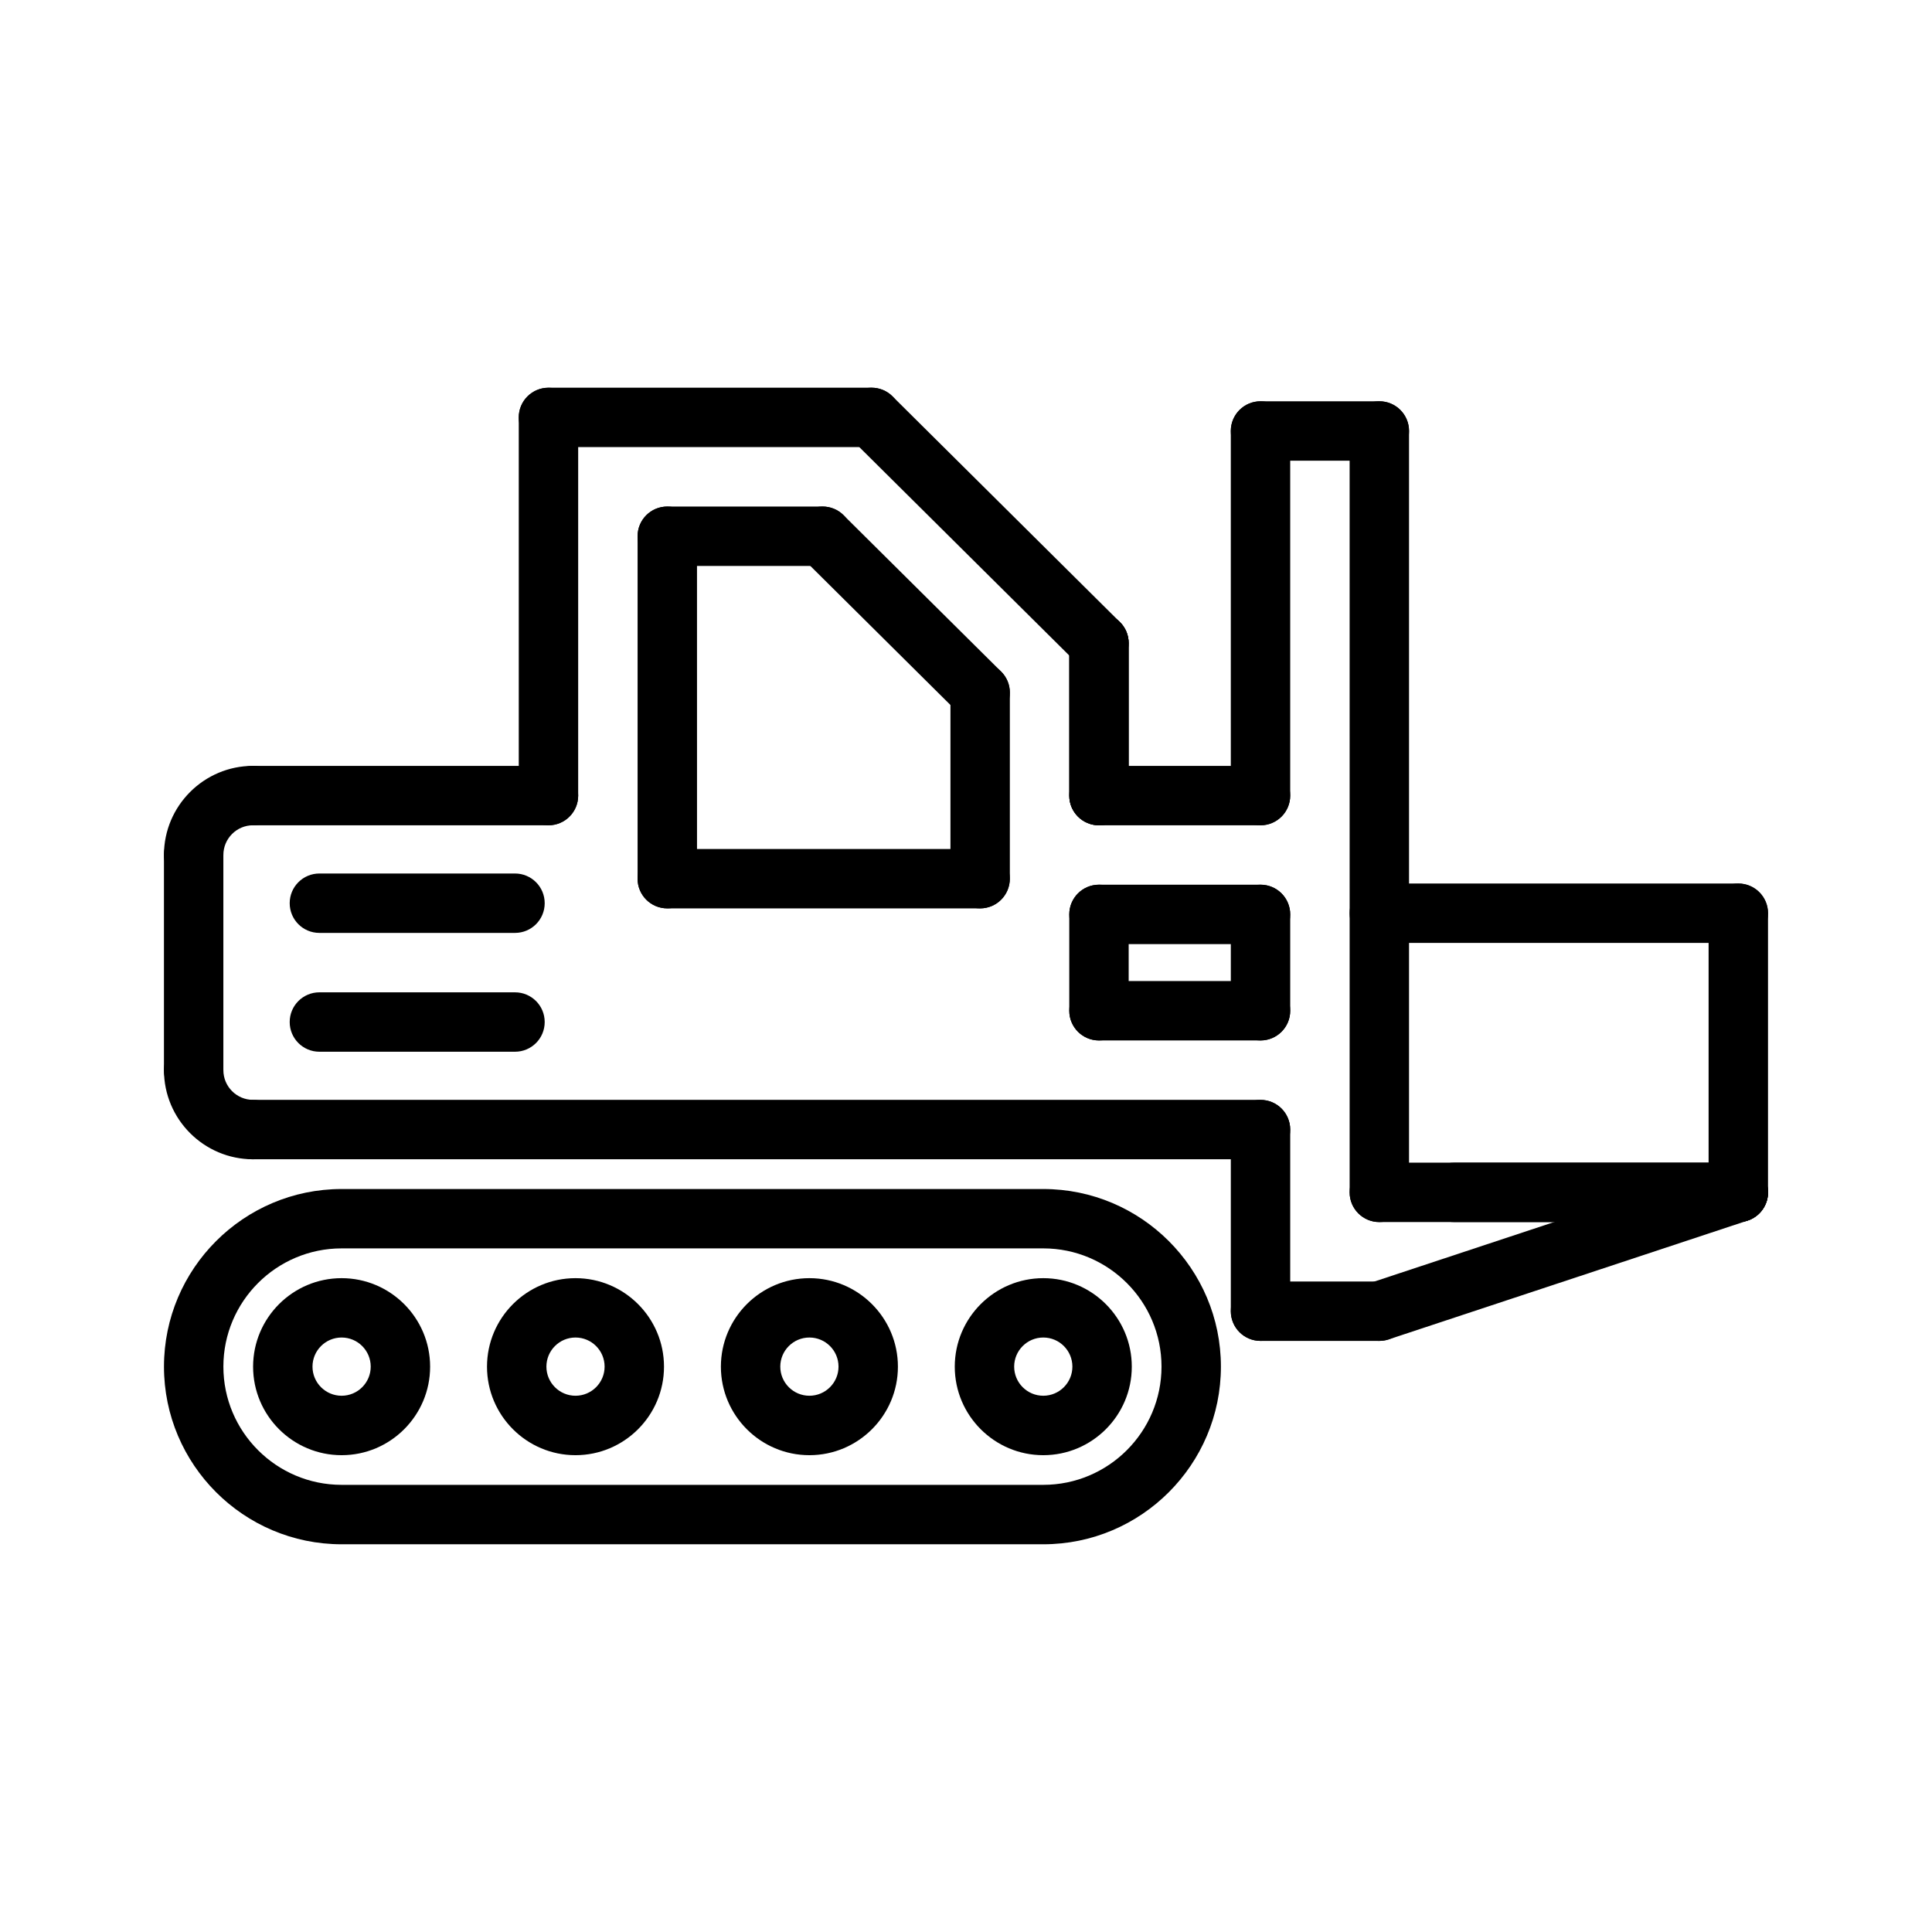 <?xml version="1.0" encoding="UTF-8"?>
<!-- Uploaded to: ICON Repo, www.svgrepo.com, Generator: ICON Repo Mixer Tools -->
<svg fill="#000000" width="800px" height="800px" version="1.1" viewBox="144 144 512 512" xmlns="http://www.w3.org/2000/svg">
 <g>
  <path d="m435.24 322.31c-2.008 0-4.016-0.762-5.543-2.281l-60.262-59.82c-3.094-3.07-3.109-8.047-0.047-11.133 3.062-3.102 8.055-3.109 11.133-0.047l60.262 59.82c3.094 3.07 3.109 8.047 0.047 11.133-1.543 1.551-3.574 2.328-5.59 2.328z"/>
  <path d="m296.51 529.64c-12.934 0-23.449-10.523-23.449-23.457 0-12.934 10.523-23.457 23.449-23.457 12.941 0 23.457 10.523 23.457 23.457 0.004 12.93-10.523 23.457-23.457 23.457zm0-31.184c-4.25 0-7.707 3.457-7.707 7.715 0 4.258 3.457 7.715 7.707 7.715 4.258 0 7.715-3.457 7.715-7.715 0-4.258-3.453-7.715-7.715-7.715z"/>
  <path d="m358.5 529.64c-12.941 0-23.457-10.523-23.457-23.457 0-12.934 10.523-23.457 23.457-23.457s23.457 10.523 23.457 23.457c0.004 12.93-10.523 23.457-23.457 23.457zm0-31.184c-4.258 0-7.715 3.457-7.715 7.715 0 4.258 3.457 7.715 7.715 7.715 4.258 0 7.715-3.457 7.715-7.715 0-4.258-3.453-7.715-7.715-7.715z"/>
  <path d="m234.53 529.64c-12.941 0-23.457-10.523-23.457-23.457 0-12.934 10.523-23.457 23.457-23.457s23.457 10.523 23.457 23.457c0.004 12.93-10.516 23.457-23.457 23.457zm0-31.184c-4.258 0-7.715 3.457-7.715 7.715 0 4.258 3.457 7.715 7.715 7.715 4.258 0 7.715-3.457 7.715-7.715 0-4.258-3.453-7.715-7.715-7.715z"/>
  <path d="m420.48 529.64c-12.941 0-23.457-10.523-23.457-23.457 0-12.934 10.523-23.457 23.457-23.457 12.934 0 23.457 10.523 23.457 23.457 0.004 12.93-10.523 23.457-23.457 23.457zm0-31.184c-4.258 0-7.715 3.457-7.715 7.715 0 4.258 3.457 7.715 7.715 7.715 4.258 0 7.715-3.457 7.715-7.715 0-4.258-3.453-7.715-7.715-7.715z"/>
  <path d="m420.48 553.25h-185.95c-25.961 0-47.074-21.121-47.074-47.074s21.121-47.074 47.074-47.074h185.95c25.961 0 47.074 21.121 47.074 47.074s-21.109 47.074-47.066 47.074zm-185.95-78.414c-17.277 0-31.332 14.051-31.332 31.332 0 17.277 14.051 31.332 31.332 31.332h185.95c17.277 0 31.332-14.051 31.332-31.332 0-17.277-14.051-31.332-31.332-31.332z"/>
  <path d="m509.54 499.35h-31.488c-4.352 0-7.871-3.519-7.871-7.871 0-4.352 3.519-7.871 7.871-7.871h31.488c4.352 0 7.871 3.519 7.871 7.871 0 4.352-3.519 7.871-7.871 7.871z"/>
  <path d="m509.54 499.35c-3.305 0-6.383-2.094-7.469-5.398-1.371-4.125 0.867-8.582 5-9.949l95.133-31.488c4.156-1.371 8.59 0.875 9.949 5 1.371 4.125-0.867 8.582-5 9.949l-95.133 31.488c-0.828 0.266-1.664 0.398-2.481 0.398z"/>
  <path d="m604.67 467.86h-95.133c-4.352 0-7.871-3.519-7.871-7.871 0-4.352 3.519-7.871 7.871-7.871h95.133c4.352 0 7.871 3.519 7.871 7.871 0 4.352-3.519 7.871-7.871 7.871z"/>
  <path d="m509.54 467.86c-4.352 0-7.871-3.519-7.871-7.871l-0.004-201.78c0-4.352 3.519-7.871 7.871-7.871 4.352 0 7.871 3.519 7.871 7.871v201.78c0.004 4.352-3.516 7.871-7.867 7.871z"/>
  <path d="m478.05 499.35c-4.352 0-7.871-3.519-7.871-7.871v-48.129c0-4.352 3.519-7.871 7.871-7.871 4.352 0 7.871 3.519 7.871 7.871v48.129c0 4.352-3.519 7.871-7.871 7.871z"/>
  <path d="m604.67 393.89h-95.133c-4.352 0-7.871-3.519-7.871-7.871 0-4.352 3.519-7.871 7.871-7.871l95.133-0.004c4.352 0 7.871 3.519 7.871 7.871 0 4.356-3.519 7.875-7.871 7.875z"/>
  <path d="m478.05 362.71c-4.352 0-7.871-3.519-7.871-7.871l-0.004-96.621c0-4.352 3.519-7.871 7.871-7.871s7.871 3.519 7.871 7.871v96.613c0.004 4.356-3.516 7.879-7.867 7.879z"/>
  <path d="m478.05 419.73c-4.352 0-7.871-3.519-7.871-7.871v-25.535c0-4.352 3.519-7.871 7.871-7.871 4.352 0 7.871 3.519 7.871 7.871v25.535c0 4.352-3.519 7.871-7.871 7.871z"/>
  <path d="m478.05 362.71h-42.809c-4.352 0-7.871-3.519-7.871-7.871 0-4.352 3.519-7.871 7.871-7.871h42.809c4.352 0 7.871 3.519 7.871 7.871 0 4.356-3.519 7.871-7.871 7.871z"/>
  <path d="m478.05 394.2h-42.809c-4.352 0-7.871-3.519-7.871-7.871 0-4.352 3.519-7.871 7.871-7.871h42.809c4.352 0 7.871 3.519 7.871 7.871 0 4.356-3.519 7.871-7.871 7.871z"/>
  <path d="m478.05 451.22h-266.98c-4.352 0-7.871-3.519-7.871-7.871 0-4.352 3.519-7.871 7.871-7.871h266.98c4.352 0 7.871 3.519 7.871 7.871 0 4.352-3.519 7.871-7.871 7.871z"/>
  <path d="m478.05 419.73h-42.809c-4.352 0-7.871-3.519-7.871-7.871 0-4.352 3.519-7.871 7.871-7.871h42.809c4.352 0 7.871 3.519 7.871 7.871 0 4.352-3.519 7.871-7.871 7.871z"/>
  <path d="m509.54 266.09h-31.488c-4.352 0-7.871-3.519-7.871-7.871 0-4.352 3.519-7.871 7.871-7.871h31.488c4.352 0 7.871 3.519 7.871 7.871 0 4.356-3.519 7.871-7.871 7.871z"/>
  <path d="m435.24 419.73c-4.352 0-7.871-3.519-7.871-7.871v-25.535c0-4.352 3.519-7.871 7.871-7.871 4.352 0 7.871 3.519 7.871 7.871v25.535c0 4.352-3.527 7.871-7.871 7.871z"/>
  <path d="m435.24 362.71c-4.352 0-7.871-3.519-7.871-7.871v-40.398c0-4.352 3.519-7.871 7.871-7.871 4.352 0 7.871 3.519 7.871 7.871v40.398c0 4.348-3.527 7.871-7.871 7.871z"/>
  <path d="m604.67 467.86c-4.352 0-7.871-3.519-7.871-7.871v-73.973c0-4.352 3.519-7.871 7.871-7.871s7.871 3.519 7.871 7.871v73.973c0 4.352-3.519 7.871-7.871 7.871z"/>
  <path d="m604.67 467.86h-75.281c-4.352 0-7.871-3.519-7.871-7.871 0-4.352 3.519-7.871 7.871-7.871h75.281c4.352 0 7.871 3.519 7.871 7.871 0 4.352-3.519 7.871-7.871 7.871z"/>
  <path d="m289.35 362.71h-78.277c-4.352 0-7.871-3.519-7.871-7.871 0-4.352 3.519-7.871 7.871-7.871h78.281c4.352 0 7.871 3.519 7.871 7.871 0 4.356-3.519 7.871-7.875 7.871z"/>
  <path d="m211.07 451.22c-13.02 0-23.617-10.598-23.617-23.617 0-4.352 3.519-7.871 7.871-7.871 4.352 0 7.871 3.519 7.871 7.871 0 4.344 3.527 7.871 7.871 7.871 4.352 0 7.871 3.519 7.871 7.871 0.004 4.356-3.516 7.875-7.867 7.875z"/>
  <path d="m195.32 435.48c-4.352 0-7.871-3.519-7.871-7.871v-57.023c0-4.352 3.519-7.871 7.871-7.871 4.352 0 7.871 3.519 7.871 7.871v57.023c0.004 4.352-3.516 7.871-7.871 7.871z"/>
  <path d="m195.32 378.45c-4.352 0-7.871-3.519-7.871-7.871 0-13.02 10.598-23.617 23.617-23.617 4.352 0 7.871 3.519 7.871 7.871 0 4.352-3.519 7.871-7.871 7.871-4.344 0-7.871 3.527-7.871 7.871 0 4.348-3.519 7.875-7.875 7.875z"/>
  <path d="m280.48 422.72h-51.836c-4.352 0-7.871-3.519-7.871-7.871 0-4.352 3.519-7.871 7.871-7.871h51.836c4.352 0 7.871 3.519 7.871 7.871 0 4.352-3.516 7.871-7.871 7.871z"/>
  <path d="m280.48 391.23h-51.836c-4.352 0-7.871-3.519-7.871-7.871s3.519-7.871 7.871-7.871h51.836c4.352 0 7.871 3.519 7.871 7.871s-3.516 7.871-7.871 7.871z"/>
  <path d="m403.75 384.73c-4.352 0-7.871-3.519-7.871-7.871v-49.309c0-4.352 3.519-7.871 7.871-7.871 4.352 0 7.871 3.519 7.871 7.871v49.309c0 4.344-3.527 7.871-7.871 7.871z"/>
  <path d="m403.75 384.73h-82.918c-4.352 0-7.871-3.519-7.871-7.871 0-4.352 3.519-7.871 7.871-7.871h82.906c4.352 0 7.871 3.519 7.871 7.871 0.004 4.352-3.516 7.871-7.859 7.871z"/>
  <path d="m320.84 384.73c-4.352 0-7.871-3.519-7.871-7.871v-90.75c0-4.352 3.519-7.871 7.871-7.871 4.352 0 7.871 3.519 7.871 7.871l0.004 90.75c0 4.344-3.519 7.871-7.875 7.871z"/>
  <path d="m362 293.98h-41.164c-4.352 0-7.871-3.519-7.871-7.871 0-4.352 3.519-7.871 7.871-7.871h41.164c4.352 0 7.871 3.519 7.871 7.871 0 4.356-3.519 7.871-7.871 7.871z"/>
  <path d="m403.75 335.42c-2.008 0-4.016-0.762-5.543-2.281l-41.754-41.438c-3.094-3.07-3.109-8.047-0.047-11.133 3.055-3.102 8.047-3.109 11.133-0.047l41.754 41.438c3.094 3.07 3.109 8.047 0.047 11.133-1.543 1.547-3.574 2.328-5.59 2.328z"/>
  <path d="m289.35 362.71c-4.352 0-7.871-3.519-7.871-7.871v-100.21c0-4.352 3.519-7.871 7.871-7.871 4.352 0 7.871 3.519 7.871 7.871v100.21c0.004 4.348-3.516 7.871-7.871 7.871z"/>
  <path d="m435.24 362.71c-4.352 0-7.871-3.519-7.871-7.871v-40.398c0-4.352 3.519-7.871 7.871-7.871 4.352 0 7.871 3.519 7.871 7.871v40.398c0 4.348-3.527 7.871-7.871 7.871z"/>
  <path d="m374.97 262.49h-85.625c-4.352 0-7.871-3.519-7.871-7.871 0-4.352 3.519-7.871 7.871-7.871h85.625c4.352 0 7.871 3.519 7.871 7.871 0 4.356-3.516 7.871-7.871 7.871z"/>
 </g>
</svg>